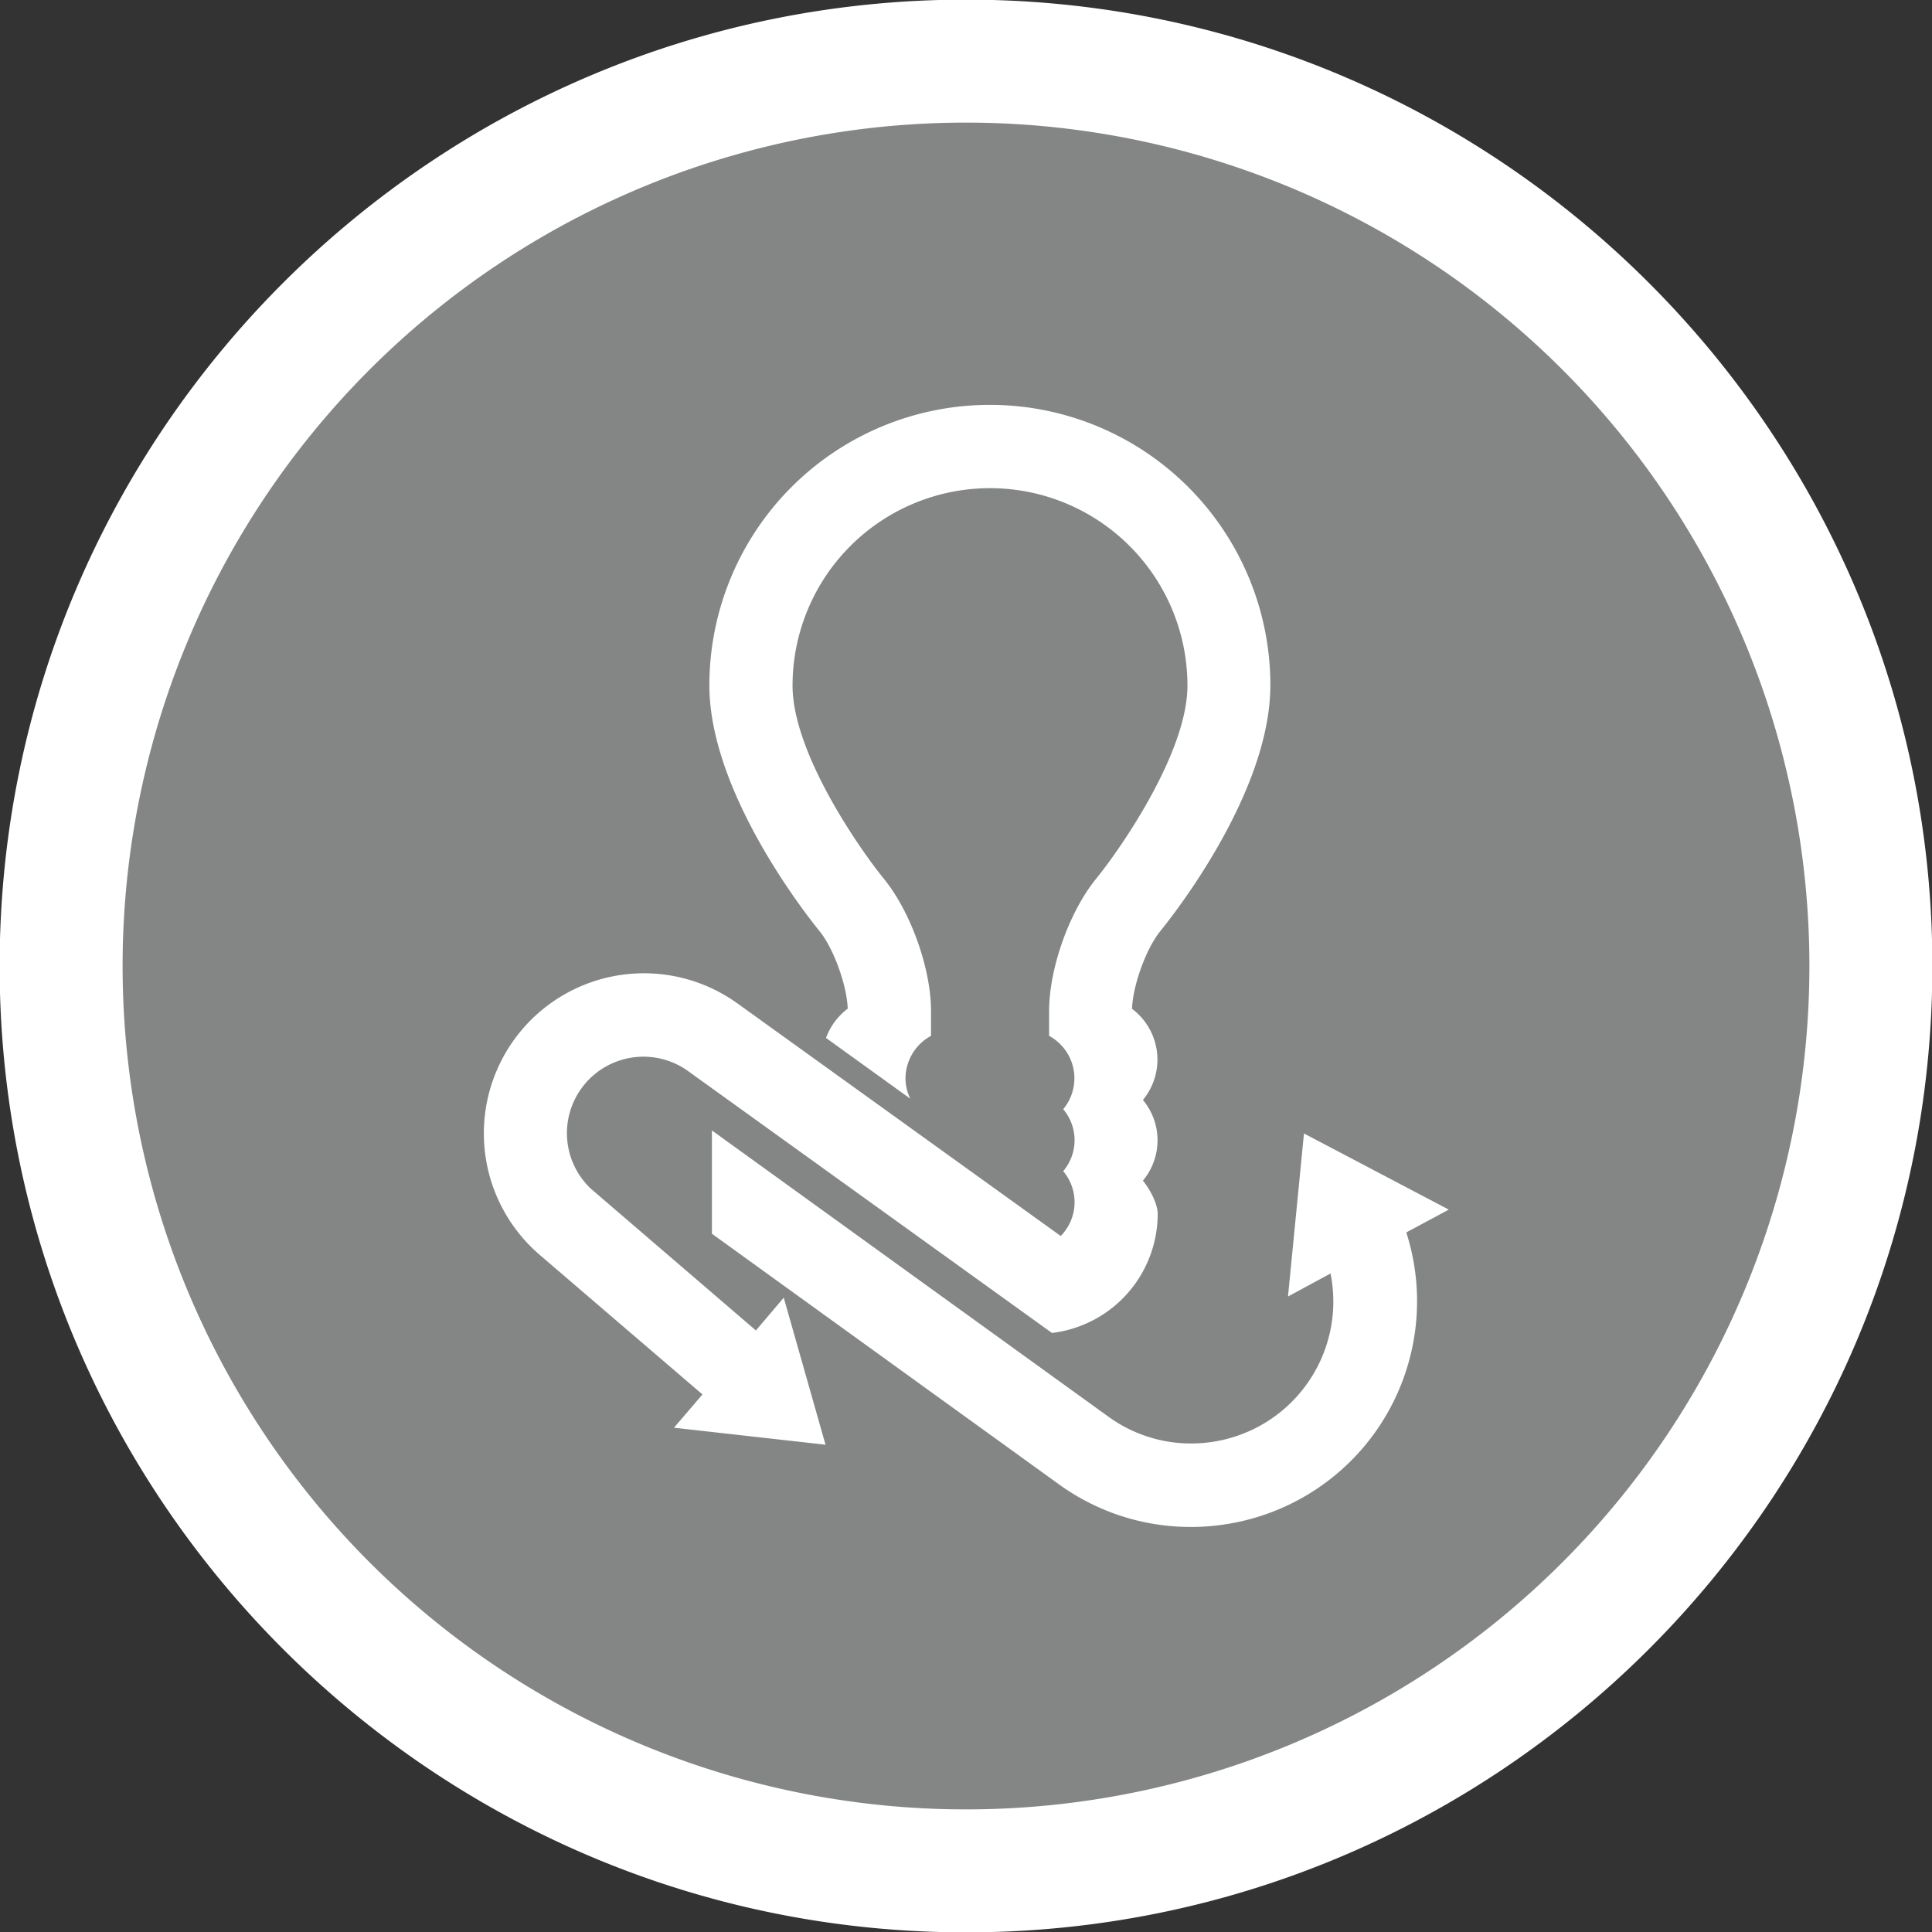 <svg id="Layer_1" data-name="Layer 1" xmlns="http://www.w3.org/2000/svg" viewBox="0 0 318 318"><rect x="0" y="0" width="318" height="318" fill="#333333" stroke="none"/><defs><style>.cls-1,.cls-3{fill:#fff;}.cls-1,.cls-2{fill-rule:evenodd;}.cls-2{fill:#848685;}</style></defs><title>Artboard 5</title><path class="cls-1" d="M159,318.06C71.29,318.06-.06,246.71-.06,159S71.29-.06,159-.06,318.06,71.29,318.06,159,246.71,318.06,159,318.06Zm0-277.64A118.58,118.58,0,1,0,277.58,159,118.71,118.71,0,0,0,159,40.42Z"/><path class="cls-2" d="M159,20.18A138.82,138.82,0,1,0,297.82,159,138.82,138.82,0,0,0,159,20.18"/><path class="cls-3" d="M209.1,112.81a46.17,46.17,0,0,0-92.34,0c0,17.73,16.25,38.13,18.1,40.41,2.35,2.86,4.55,9,4.67,12.8a10.66,10.66,0,0,0-3.57,4.82l13.87,10a7.67,7.67,0,0,1-.79-3.34,8,8,0,0,1,4.2-7v-4.1c0-7-3.35-16.37-7.79-21.8-4.16-5.12-15-20.79-15-31.75a32.49,32.49,0,0,1,65,0c0,10.91-10.84,26.62-15,31.75-4.44,5.43-7.77,14.8-7.77,21.8v4.1A7.94,7.94,0,0,1,175,182.57a7.89,7.89,0,0,1,0,10.2,7.92,7.92,0,0,1-.41,10.67l-53.25-38.31h0a26.35,26.35,0,0,0-33.2,40.8l.57.51,26.91,23.08L110.93,235l24.95,2.8L129,213.59l-4.58,5.4L97.71,196.05c-.09-.07-.54-.46-.62-.55a12.58,12.58,0,0,1-1.4-16.34,12.59,12.59,0,0,1,17.56-2.87l59.9,43.11h0a19.76,19.76,0,0,0,17.4-19.59c0-1.61-1.18-3.94-2.43-5.48a10.37,10.37,0,0,0,0-13.28,10.44,10.44,0,0,0-1.79-15c.12-3.83,2.32-9.94,4.66-12.8,1.85-2.28,18.1-22.68,18.1-40.41"/><path class="cls-3" d="M238.46,199.1l-23.83-12.53L212,213.4l7-3.79a23.36,23.36,0,0,1-19.21,27.68,23.17,23.17,0,0,1-17.42-4.16l0,0v0l-65.19-47.06v17l57.14,41.26h0a0,0,0,0,0,0,0,36.93,36.93,0,0,0,21.71,7,36.14,36.14,0,0,0,5.94-.48,37.13,37.13,0,0,0,29.5-48Z"/></svg>